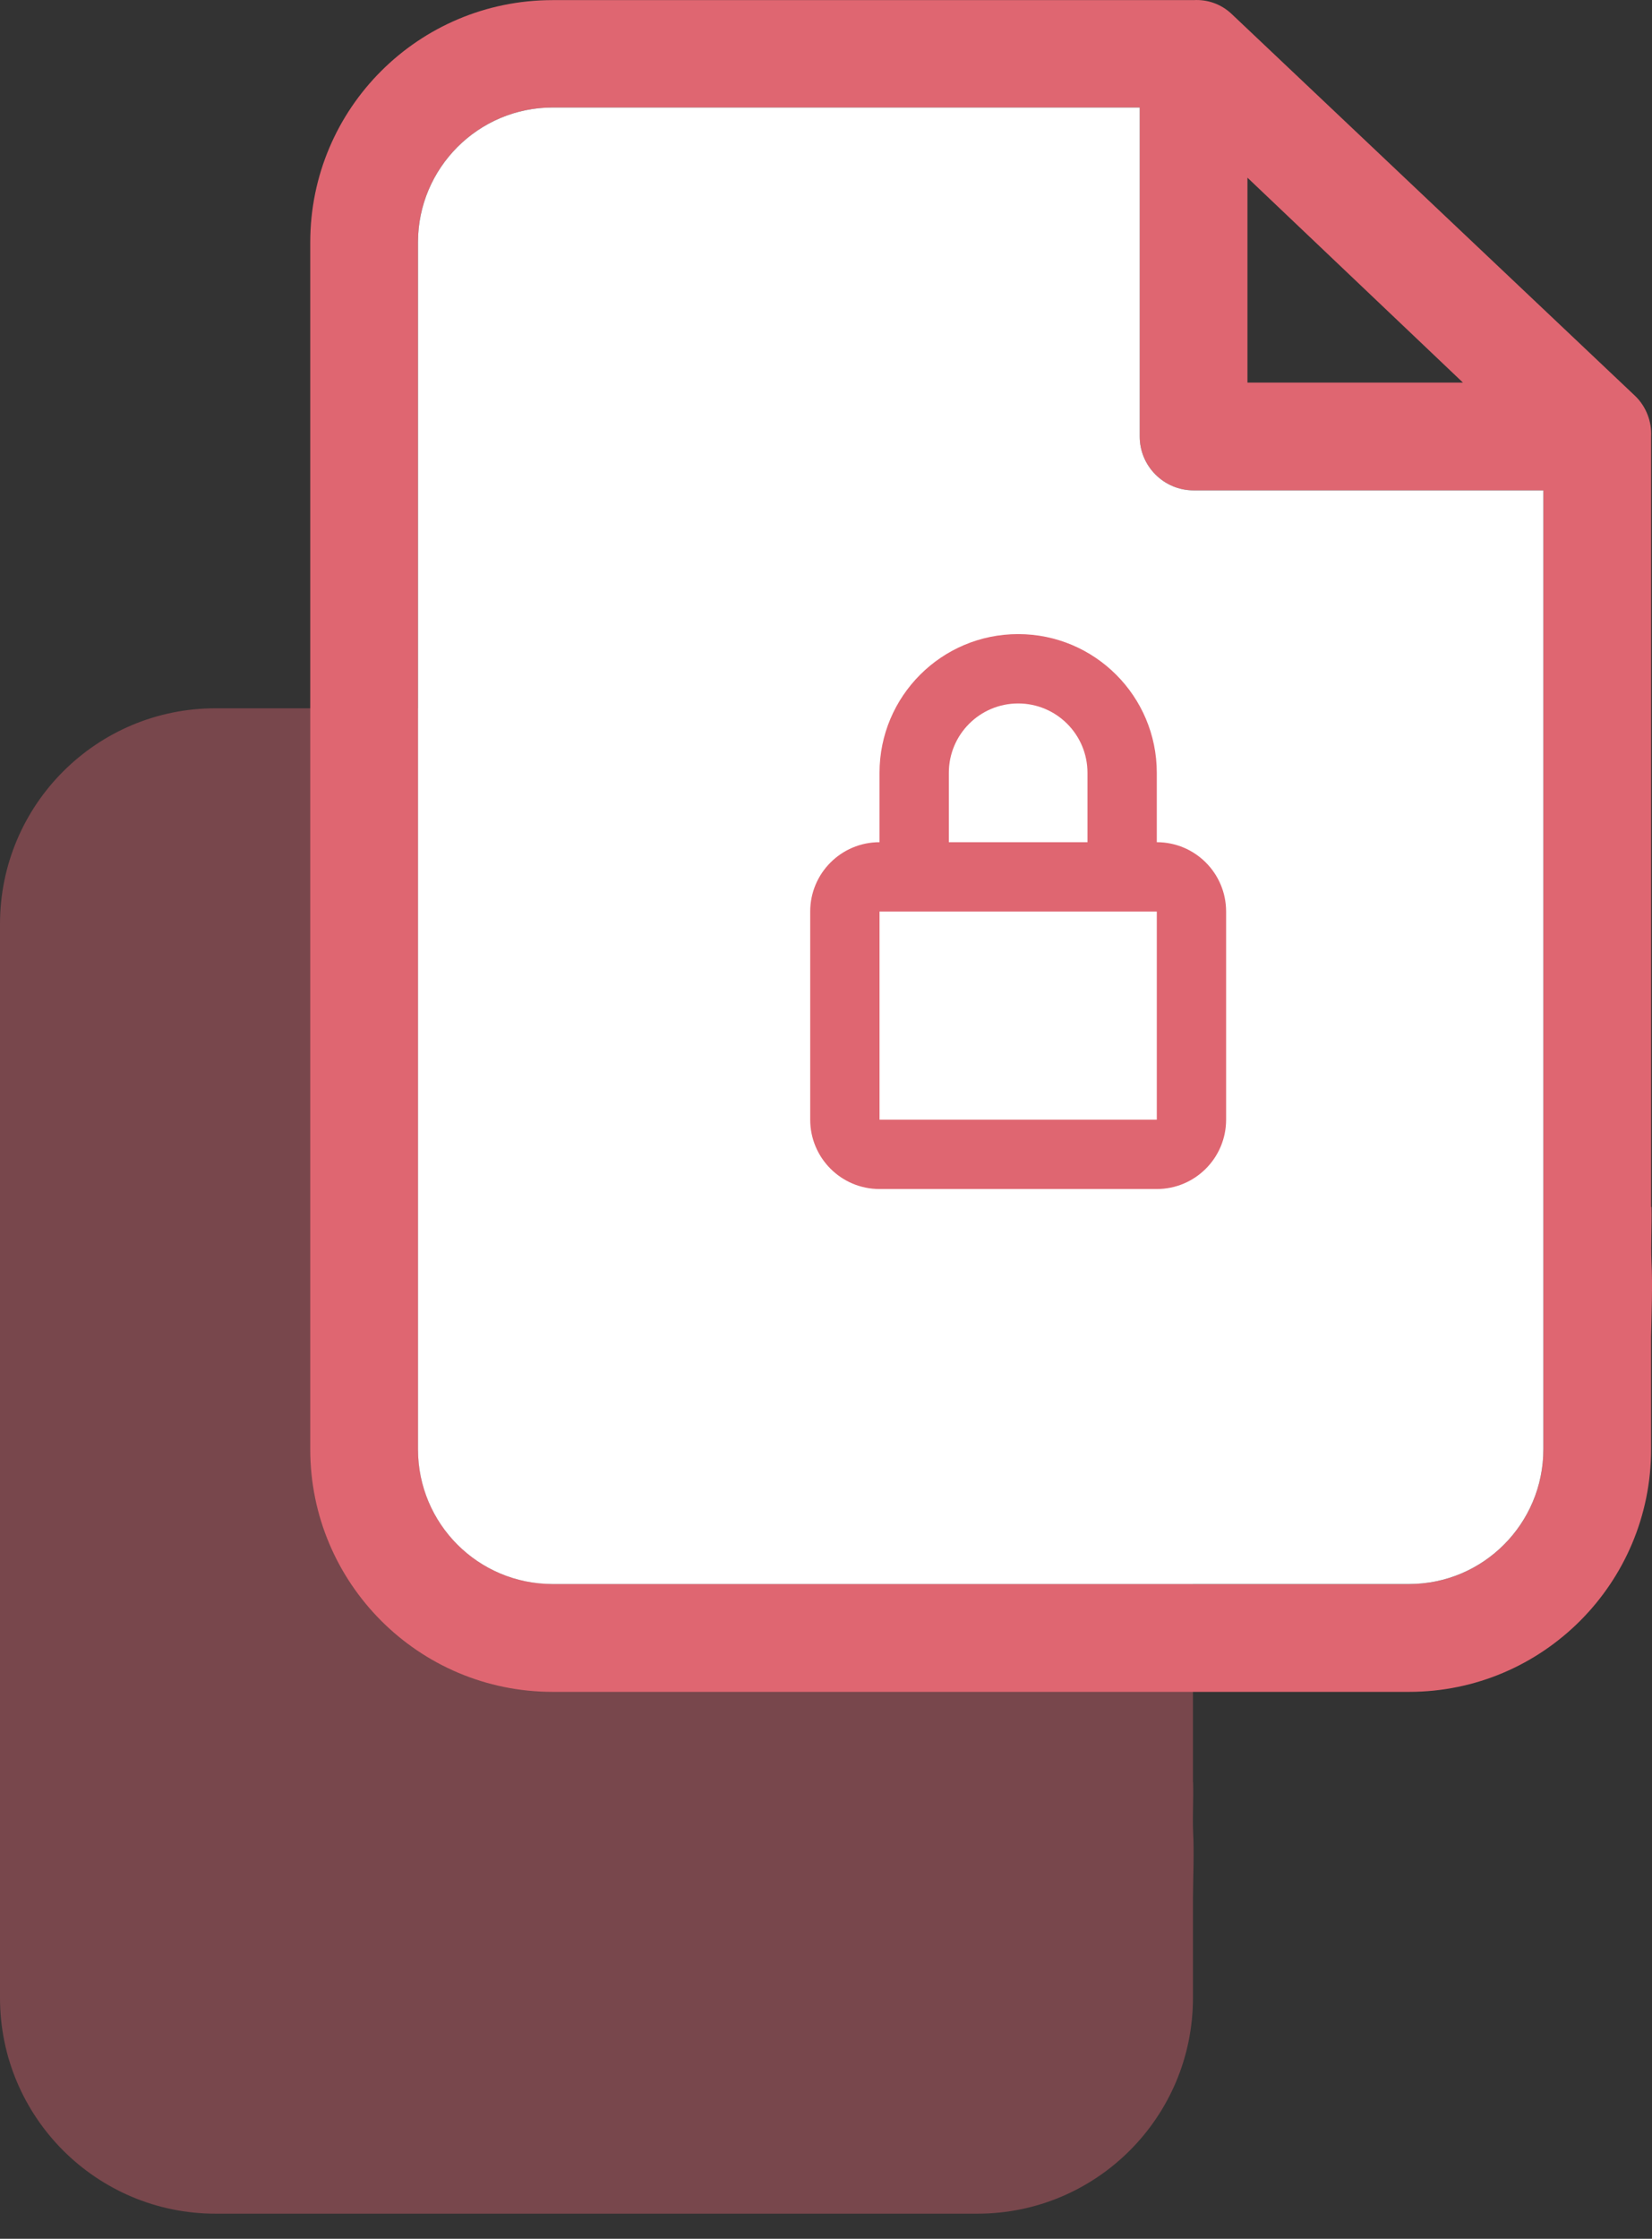 <?xml version="1.0" encoding="utf-8"?>
<!-- Generator: Adobe Illustrator 23.0.4, SVG Export Plug-In . SVG Version: 6.00 Build 0)  -->
<svg version="1.1" xmlns="http://www.w3.org/2000/svg" xmlns:xlink="http://www.w3.org/1999/xlink" x="0px" y="0px"
	 width="46.687px" height="63.227px" viewBox="0 0 46.687 63.227" enable-background="new 0 0 46.687 63.227" xml:space="preserve">
<rect x="0" y="0" width="46.687" height="63.227" fill="#333333" stroke="none"/>
<g id="Camada_1">
</g>
<g id="ícones">
	<g id="unswap_3_">
		<g>
			<path opacity="0.4" fill="#DF6671" d="M33.718,51.731c-0.019-0.516,0.014-0.87,0-1.399h-0.004V30.97
				c0.013-0.381-0.134-0.75-0.406-1.016l-10.155-9.613c-0.261-0.231-0.6-0.352-0.948-0.338h-9.959
				c-0.393-0.001-0.998,0.008-1.441,0.008c-0.517,0-0.699-0.005-1.171-0.005l-0.156-0.003H6.093C2.728,20.003,0,22.73,0,26.096
				v30.329c0,3.365,2.728,6.093,6.093,6.093h21.528c3.365,0,6.093-2.728,6.093-6.093v-2.827
				C33.718,53.04,33.75,52.288,33.718,51.731z"/>
			<g>
				<g>
					<path fill="#DF6671" d="M46.673,35.656c-0.022-0.582,0.011-0.974,0-1.567h-0.011V12.327c0.022-0.425-0.146-0.851-0.448-1.142
						L34.795,0.383c-0.291-0.269-0.672-0.403-1.063-0.38H15.619c-3.784,0-6.851,3.056-6.851,6.84v34.087
						c0,3.784,3.067,6.851,6.851,6.851h24.202c3.773,0,6.84-3.067,6.84-6.851v-3.168C46.673,37.123,46.706,36.283,46.673,35.656z
						 M35.254,5.018l6.09,5.787h-6.09V5.018z M43.617,40.929c0,2.105-1.702,3.807-3.795,3.807H15.619
						c-2.105,0-3.806-1.702-3.806-3.807V6.842c0-2.093,1.702-3.806,3.806-3.806h16.59v9.291c0,0.84,0.683,1.522,1.523,1.522h9.885
						V40.929z"/>
					<path fill="#FFFFFF" d="M43.617,13.85v27.079c0,2.105-1.702,3.807-3.795,3.807H15.619c-2.105,0-3.806-1.702-3.806-3.807V6.842
						c0-2.093,1.702-3.806,3.806-3.806h16.59v9.291c0,0.84,0.683,1.522,1.523,1.522H43.617z"/>
				</g>
			</g>
		</g>
		<g>
			<path fill="#DF6671" d="M32.692,23.785v-1.959c0-2.164-1.754-3.918-3.918-3.918s-3.918,1.754-3.918,3.918v1.959
				c-1.082,0-1.959,0.877-1.959,1.959v5.877c0,1.082,0.877,1.959,1.959,1.959h7.836c1.082,0,1.959-0.877,1.959-1.959v-5.877
				C34.651,24.662,33.774,23.785,32.692,23.785z"/>
			<path fill="#FFFFFF" d="M26.815,21.826c0-1.082,0.877-1.959,1.959-1.959c1.082,0,1.959,0.877,1.959,1.959v1.959h-3.918V21.826z"
				/>
			<rect x="24.856" y="25.744" fill="#FFFFFF" width="7.836" height="5.877"/>
		</g>
	</g>
</g>
</svg>
